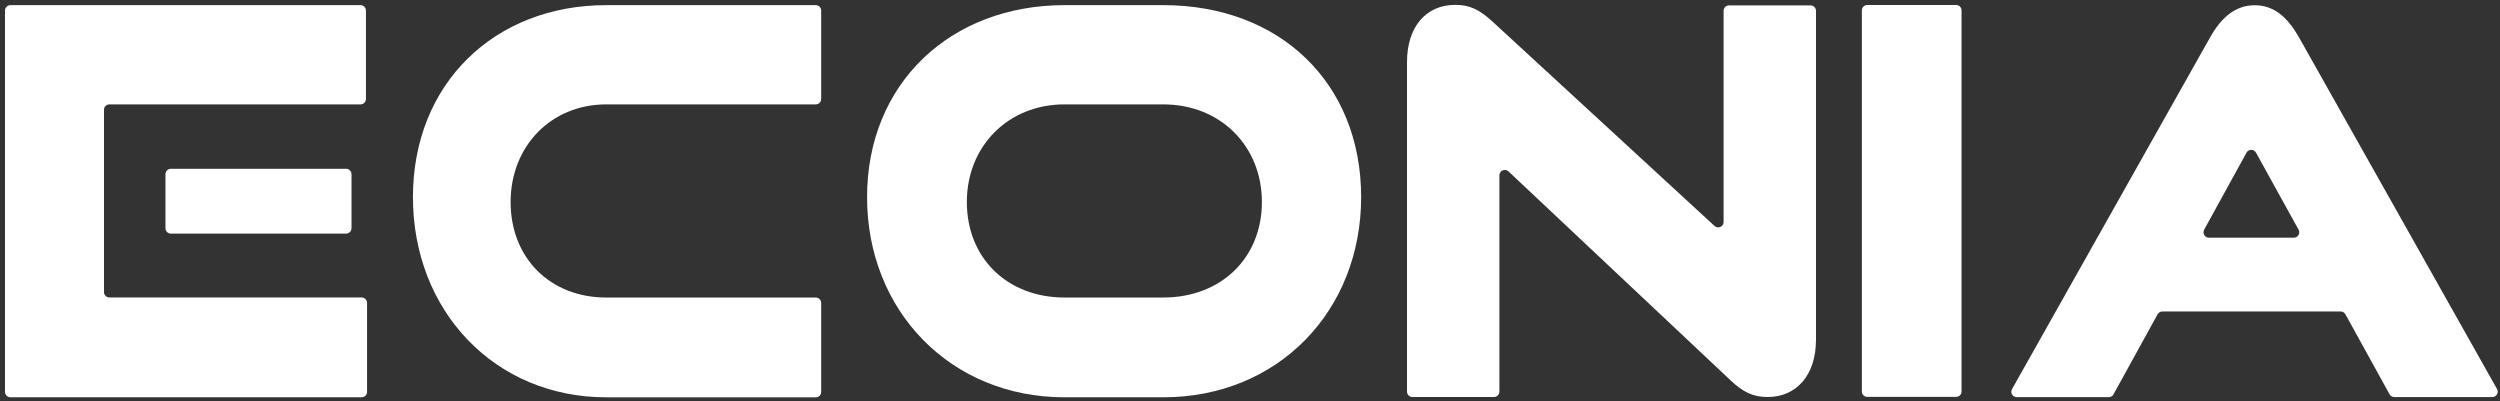 <svg width="436" height="70" viewBox="0 0 436 70" fill="none" xmlns="http://www.w3.org/2000/svg">
<rect x="0" y="0" width="436" height="70" fill="#333333" stroke="none"/>
<path d="M105.725 69.29C86.29 69.29 72.017 54.237 72.017 34.386C72.017 14.536 86.29 0.898 105.725 0.898H142.273C142.79 0.898 143.214 1.322 143.214 1.839V17.265C143.214 17.782 142.79 18.206 142.273 18.206H105.725C96.147 18.206 89.053 25.453 89.053 35.234C89.053 45.015 95.961 51.889 105.725 51.889H142.273C142.79 51.889 143.214 52.313 143.214 52.83V68.358C143.214 68.875 142.79 69.298 142.273 69.298H105.725V69.29Z" fill="white"/>
<path d="M185.646 69.288C165.795 69.288 151.217 54.235 151.217 34.385C151.217 14.534 165.795 0.896 185.646 0.896H202.86C223.279 0.896 237.383 14.534 237.383 34.385C237.383 54.235 222.897 69.288 202.86 69.288H185.646ZM202.86 51.888C213.023 51.888 220.075 44.929 220.075 35.232C220.075 25.536 212.921 18.204 202.86 18.204H185.646C175.865 18.204 168.618 25.451 168.618 35.232C168.618 45.014 175.678 51.888 185.646 51.888H202.86Z" fill="white"/>
<path d="M261.496 30.58V68.297C261.496 68.814 261.072 69.238 260.555 69.238H246.324C245.807 69.238 245.383 68.814 245.383 68.297V10.822C245.383 4.686 248.68 0.846 253.808 0.846C256.283 0.846 258.021 1.668 260.309 3.779L299.019 39.411C299.621 39.962 300.595 39.539 300.595 38.717V1.88C300.595 1.363 301.019 0.939 301.536 0.939H315.767C316.284 0.939 316.708 1.363 316.708 1.88V59.262C316.708 65.399 313.318 69.238 308.283 69.238C305.808 69.238 303.977 68.416 301.782 66.305L263.081 29.893C262.479 29.325 261.496 29.758 261.496 30.58Z" fill="white"/>
<path d="M324.708 68.272V1.813C324.708 1.287 325.132 0.872 325.649 0.872H341.152C341.677 0.872 342.093 1.296 342.093 1.813V68.272C342.093 68.798 341.669 69.213 341.152 69.213H325.649C325.124 69.213 324.708 68.789 324.708 68.272Z" fill="white"/>
<path d="M400.872 6.39C398.957 3.059 396.617 0.915 393.235 0.915C389.853 0.915 387.421 3.05 385.514 6.39L350.898 67.857C350.542 68.484 351 69.264 351.72 69.264H367.774C368.121 69.264 368.435 69.078 368.596 68.773L376.284 54.813C376.453 54.516 376.767 54.321 377.106 54.321H408.212C408.551 54.321 408.873 54.508 409.034 54.804L416.739 68.764C416.909 69.061 417.222 69.247 417.561 69.247H434.657C435.377 69.247 435.835 68.467 435.479 67.84L400.872 6.39ZM384.403 40.056L391.794 26.622C392.15 25.969 393.083 25.969 393.447 26.622L400.872 40.056C401.22 40.684 400.762 41.455 400.05 41.455H385.234C384.514 41.455 384.064 40.684 384.412 40.056H384.403Z" fill="white"/>
<path d="M60.362 40.743H29.798C29.281 40.743 28.857 40.319 28.857 39.802V30.377C28.857 29.86 29.281 29.436 29.798 29.436H60.362C60.879 29.436 61.303 29.86 61.303 30.377V39.802C61.303 40.319 60.879 40.743 60.362 40.743ZM0.87 68.341V1.839C0.87 1.313 1.293 0.898 1.81 0.898H62.879C63.396 0.898 63.82 1.322 63.82 1.839V17.265C63.82 17.782 63.396 18.206 62.879 18.206H19.076C18.559 18.206 18.135 18.63 18.135 19.147V50.94C18.135 51.457 18.559 51.88 19.076 51.88H63.074C63.591 51.88 64.015 52.304 64.015 52.821V68.341C64.015 68.858 63.591 69.281 63.074 69.281H1.81C1.293 69.281 0.87 68.858 0.87 68.341Z" fill="white"/>
</svg>

